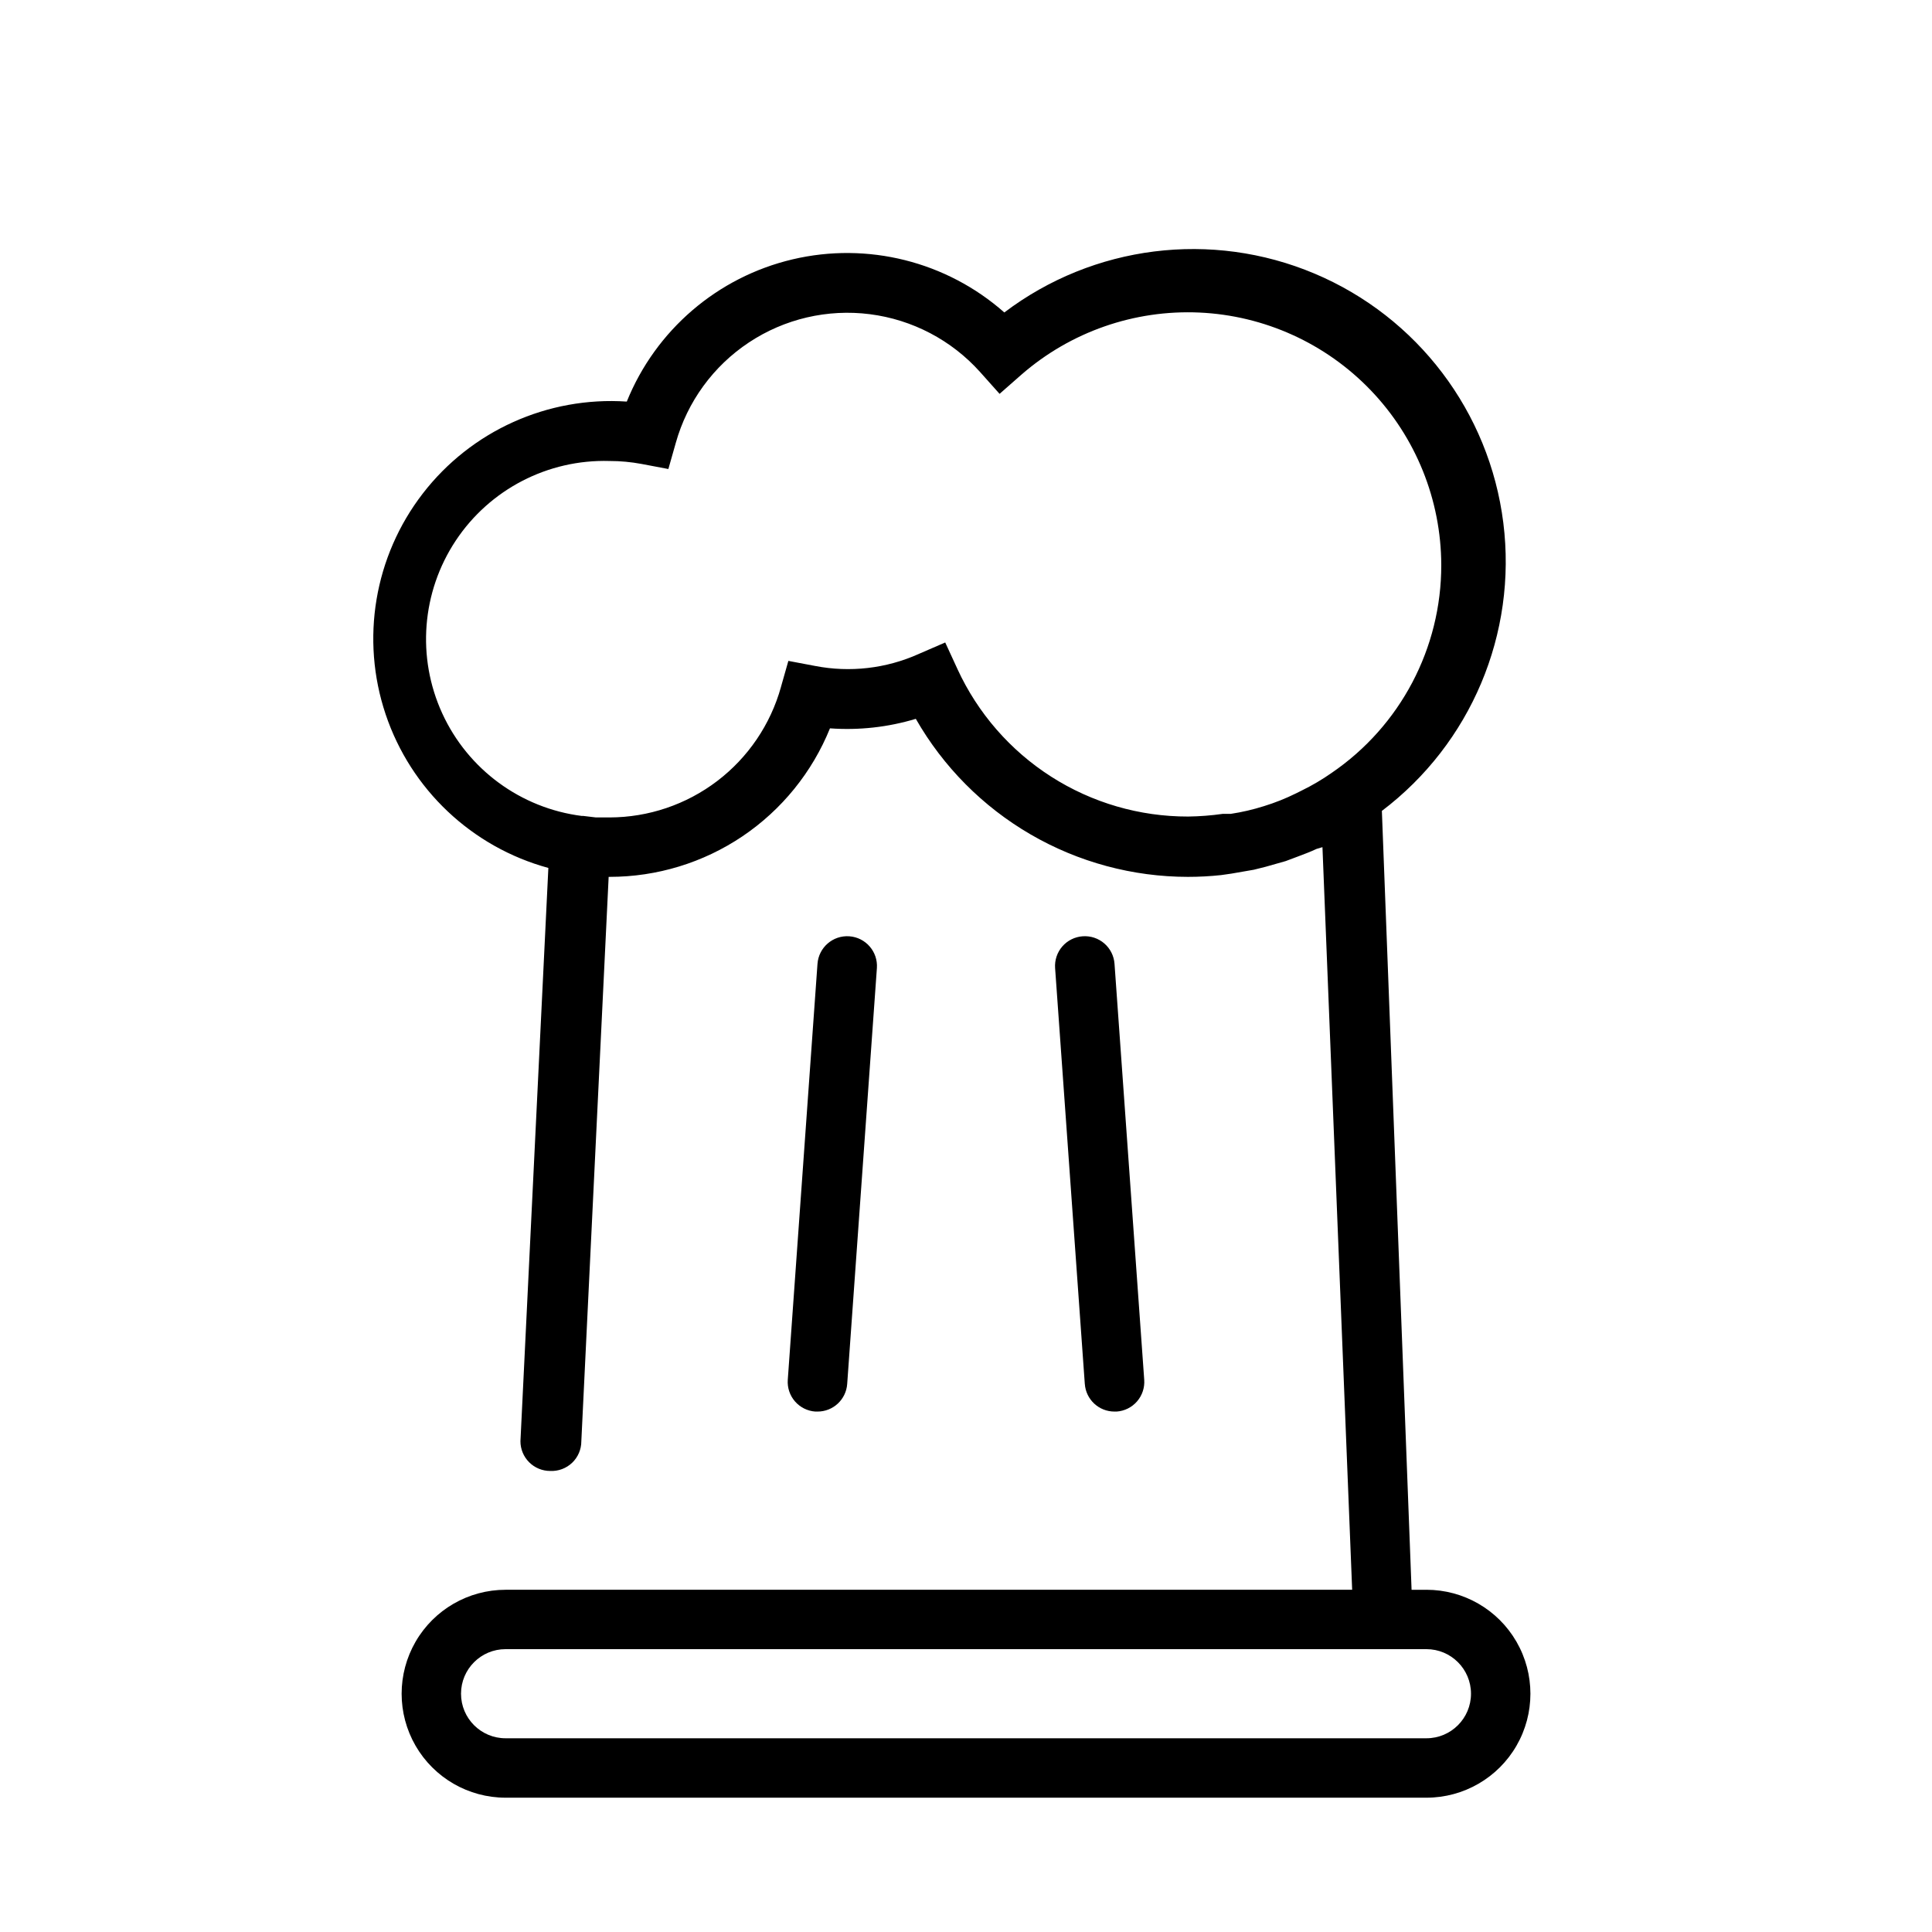 <?xml version="1.0" encoding="UTF-8"?>
<!-- Uploaded to: SVG Repo, www.svgrepo.com, Generator: SVG Repo Mixer Tools -->
<svg fill="#000000" width="800px" height="800px" version="1.1" viewBox="144 144 512 512" xmlns="http://www.w3.org/2000/svg">
 <g>
  <path d="m522.02 565.31h-3.938l-7.871-206.41c23.598-17.871 35.863-46.977 32.184-76.348s-22.75-54.547-50.027-66.047c-27.273-11.496-58.613-7.57-82.211 10.301-15.32-13.52-36.246-18.766-56.133-14.07-19.887 4.695-36.262 18.746-43.918 37.688-20.965-1.402-41.246 7.742-54.074 24.379-12.832 16.633-16.52 38.574-9.836 58.492s22.859 35.191 43.125 40.719l-7.398 151.93c0 2.09 0.828 4.09 2.305 5.566 1.477 1.477 3.481 2.309 5.566 2.309 2.156 0.105 4.262-0.676 5.824-2.164 1.562-1.488 2.445-3.551 2.441-5.711l7.242-149.57 0.238 0.004c12.547 0.004 24.812-3.738 35.223-10.75 10.406-7.016 18.48-16.977 23.188-28.609 7.672 0.555 15.383-0.297 22.75-2.519 7.266 12.711 17.762 23.281 30.422 30.633 12.664 7.356 27.043 11.234 41.684 11.246 2.945 0 5.891-0.156 8.82-0.473l2.754-0.395 5.902-1.023 3.148-0.789 5.273-1.496 3.148-1.18c1.652-0.629 3.387-1.258 5.039-2.047l1.574-0.469 7.871 196.8h-224.35c-9.84 0-18.938 5.25-23.859 13.773-4.922 8.527-4.922 19.027 0 27.555 4.922 8.523 14.02 13.773 23.859 13.773h244.04c9.844 0 18.938-5.25 23.859-13.773 4.922-8.527 4.922-19.027 0-27.555-4.922-8.523-14.016-13.773-23.859-13.773zm-124.3-244.04-3.227-7.008-7.086 3.07v0.004c-8.59 3.84-18.156 4.941-27.395 3.148l-7.086-1.34-1.969 6.926 0.004 0.004c-2.766 9.926-8.703 18.676-16.902 24.914-8.199 6.238-18.215 9.625-28.52 9.641h-3.621l-3.305-0.395h-0.395v0.004c-16.207-2.051-30.203-12.328-37.012-27.176-6.809-14.848-5.461-32.16 3.562-45.777 9.023-13.613 24.441-21.602 40.77-21.117 2.852-0.004 5.699 0.262 8.5 0.785l7.086 1.34 1.969-6.926v-0.004c3.059-10.91 9.938-20.355 19.383-26.613 9.445-6.262 20.824-8.918 32.062-7.484 11.238 1.434 21.59 6.856 29.164 15.285l5.195 5.824 5.824-5.117c13.012-11.324 29.883-17.207 47.117-16.43 17.234 0.781 33.504 8.164 45.441 20.617s18.625 29.023 18.672 46.273c0.035 22.043-10.84 42.676-29.047 55.105-2.496 1.75-5.129 3.305-7.871 4.644l-1.574 0.789v-0.004c-2.738 1.359-5.582 2.488-8.504 3.387-2.879 0.914-5.828 1.598-8.816 2.047h-2.125c-3.023 0.43-6.074 0.668-9.129 0.707-12.875 0.027-25.484-3.644-36.328-10.582s-19.465-16.844-24.84-28.543zm124.3 283.39h-244.04c-6.519 0-11.805-5.289-11.805-11.809 0-6.523 5.285-11.809 11.805-11.809h244.04c6.519 0 11.809 5.285 11.809 11.809 0 6.519-5.289 11.809-11.809 11.809z"/>
  <path d="m360.64 518.08c4.144 0.012 7.582-3.188 7.875-7.32l7.871-110.21c0.305-4.348-2.973-8.121-7.32-8.426s-8.121 2.977-8.426 7.324l-7.871 110.21c-0.152 2.09 0.535 4.152 1.91 5.734 1.375 1.578 3.32 2.547 5.41 2.688z"/>
  <path d="m439.36 518.08h0.551c2.09-0.141 4.035-1.109 5.41-2.688 1.375-1.582 2.062-3.644 1.91-5.734l-7.871-110.21c-0.141-2.09-1.109-4.039-2.691-5.414-1.582-1.371-3.644-2.059-5.731-1.91-2.09 0.145-4.039 1.109-5.414 2.691-1.371 1.582-2.059 3.644-1.91 5.734l7.871 110.21h0.004c0.289 4.133 3.731 7.332 7.871 7.32z"/>
 </g>
</svg>